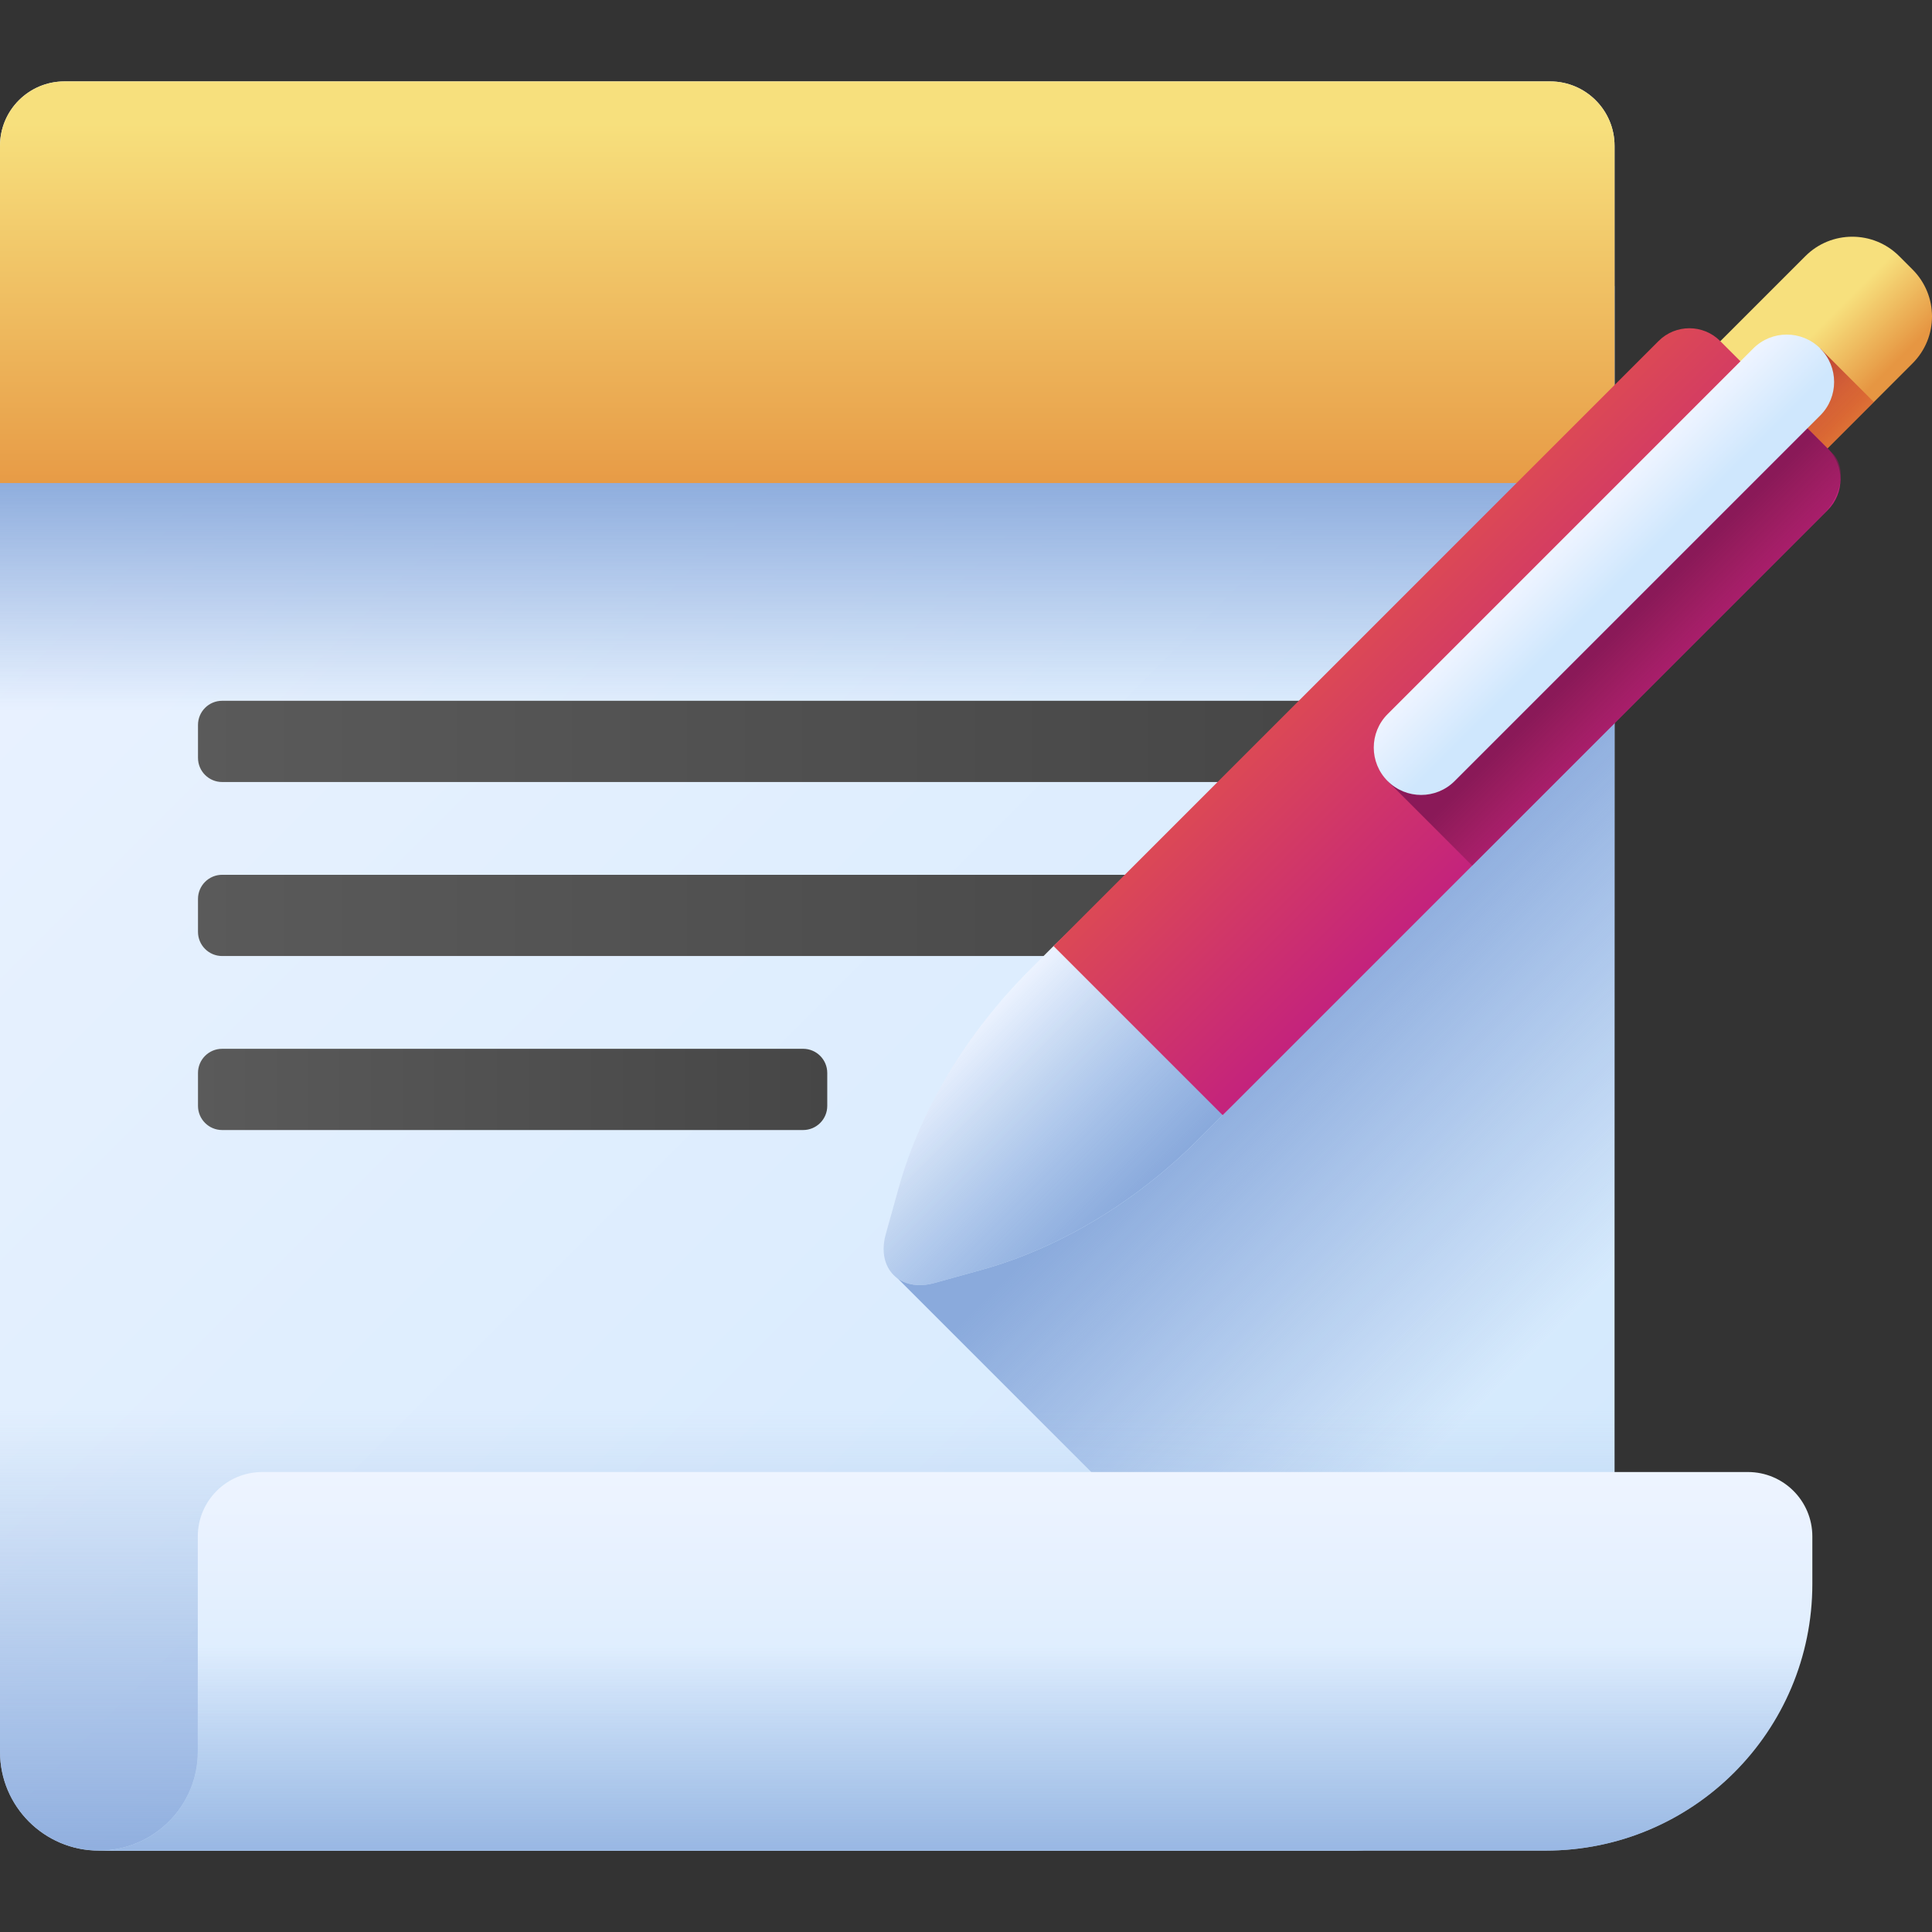 <?xml version="1.0" encoding="UTF-8"?>
<svg xmlns="http://www.w3.org/2000/svg" xmlns:xlink="http://www.w3.org/1999/xlink" id="Capa_1" height="512" viewBox="0 0 510 510" width="512">
  <rect x="0" y="0" width="510" height="510" fill="#333333" stroke="none"/>
  <linearGradient id="lg1">
    <stop offset="0" stop-color="#eef4ff"></stop>
    <stop offset="1" stop-color="#cfe7fd"></stop>
  </linearGradient>
  <linearGradient id="SVGID_1_" gradientUnits="userSpaceOnUse" x1="-20.485" x2="462.73" xlink:href="#lg1" y1="18.75" y2="501.964"></linearGradient>
  <linearGradient id="lg2">
    <stop offset="0" stop-color="#8aaadc" stop-opacity="0"></stop>
    <stop offset="1" stop-color="#8aaadc"></stop>
  </linearGradient>
  <linearGradient id="SVGID_2_" gradientUnits="userSpaceOnUse" x1="425.601" x2="346.351" xlink:href="#lg2" y1="335.909" y2="256.659"></linearGradient>
  <linearGradient id="SVGID_3_" gradientUnits="userSpaceOnUse" x1="213.101" x2="213.101" xlink:href="#lg2" y1="187.51" y2="124.439"></linearGradient>
  <linearGradient id="lg3">
    <stop offset="0" stop-color="#5a5a5a"></stop>
    <stop offset="1" stop-color="#464646"></stop>
  </linearGradient>
  <linearGradient id="SVGID_4_" gradientUnits="userSpaceOnUse" x1="52.266" x2="356.106" xlink:href="#lg3" y1="195.713" y2="195.713"></linearGradient>
  <linearGradient id="SVGID_5_" gradientUnits="userSpaceOnUse" x1="52.266" x2="356.106" xlink:href="#lg3" y1="241.645" y2="241.645"></linearGradient>
  <linearGradient id="SVGID_6_" gradientUnits="userSpaceOnUse" x1="52.266" x2="218.375" xlink:href="#lg3" y1="287.578" y2="287.578"></linearGradient>
  <linearGradient id="SVGID_7_" gradientUnits="userSpaceOnUse" x1="213.101" x2="213.101" xlink:href="#lg2" y1="372.299" y2="498.329"></linearGradient>
  <linearGradient id="SVGID_8_" gradientUnits="userSpaceOnUse" x1="252.26" x2="252.26" xlink:href="#lg1" y1="388.578" y2="485.83"></linearGradient>
  <linearGradient id="SVGID_9_" gradientUnits="userSpaceOnUse" x1="252.26" x2="252.26" xlink:href="#lg2" y1="434.51" y2="503.626"></linearGradient>
  <linearGradient id="lg4">
    <stop offset="0" stop-color="#f7e07d"></stop>
    <stop offset="1" stop-color="#e69642"></stop>
  </linearGradient>
  <linearGradient id="SVGID_10_" gradientUnits="userSpaceOnUse" x1="213.101" x2="213.101" xlink:href="#lg4" y1="32.51" y2="134.51"></linearGradient>
  <linearGradient id="SVGID_11_" gradientTransform="matrix(.707 .707 -.707 .707 -4728.795 -2169.98)" gradientUnits="userSpaceOnUse" x1="5279.674" x2="5300.546" xlink:href="#lg4" y1="-2070.043" y2="-2070.043"></linearGradient>
  <linearGradient id="SVGID_12_" gradientUnits="userSpaceOnUse" x1="482.417" x2="456.916" y1="136.352" y2="110.852">
    <stop offset="0" stop-color="#d52c1c" stop-opacity="0"></stop>
    <stop offset=".28" stop-color="#d12c1e" stop-opacity=".28"></stop>
    <stop offset=".574" stop-color="#c42c23" stop-opacity=".574"></stop>
    <stop offset=".872" stop-color="#af2b2c" stop-opacity=".872"></stop>
    <stop offset="1" stop-color="#a42b31"></stop>
  </linearGradient>
  <linearGradient id="SVGID_13_" gradientTransform="matrix(.707 .707 -.707 .707 -4728.795 -2169.98)" gradientUnits="userSpaceOnUse" x1="5251.412" x2="5314.548" xlink:href="#lg1" y1="-1899.643" y2="-1899.643"></linearGradient>
  <linearGradient id="SVGID_14_" gradientTransform="matrix(.707 .707 -.707 .707 -4728.795 -2169.98)" gradientUnits="userSpaceOnUse" x1="5251.412" x2="5314.548" xlink:href="#lg2" y1="-1787.322" y2="-1787.322"></linearGradient>
  <linearGradient id="SVGID_15_" gradientTransform="matrix(.707 .707 2.007 -2.007 13510.543 -20409.318)" gradientUnits="userSpaceOnUse" x1="5251.412" x2="5314.548" y1="-8401.17" y2="-8401.17">
    <stop offset="0" stop-color="#dc4955"></stop>
    <stop offset="1" stop-color="#c4237c"></stop>
  </linearGradient>
  <linearGradient id="SVGID_16_" gradientTransform="matrix(.707 .707 -.707 .707 198.865 -207.636)" gradientUnits="userSpaceOnUse" x1="457.44" x2="425.969" y1="102.114" y2="102.114">
    <stop offset="0" stop-color="#8a1958" stop-opacity="0"></stop>
    <stop offset="1" stop-color="#8a1958"></stop>
  </linearGradient>
  <linearGradient id="SVGID_17_" gradientUnits="userSpaceOnUse" x1="414.741" x2="427.78" xlink:href="#lg1" y1="140.424" y2="153.463"></linearGradient>
  <g>
    <g>
      <path d="m355.796 488.51h-329.69c-14.418 0-26.106-11.688-26.106-26.106v-423.906c0-9.393 7.615-17.008 17.008-17.008h392.186c9.393 0 17.008 7.615 17.008 17.008v379.606c0 38.884-31.522 70.406-70.406 70.406z" fill="url(#SVGID_1_)"></path>
      <path d="m426.202 146.308-190.202 190.202 146.675 146.675c25.547-10.563 43.527-35.718 43.527-65.081z" fill="url(#SVGID_2_)"></path>
      <path d="m0 75.51h426.202v121h-426.202z" fill="url(#SVGID_3_)"></path>
      <g>
        <path d="m349.73 206.434h-291.089c-3.521 0-6.375-2.854-6.375-6.375v-8.693c0-3.521 2.854-6.375 6.375-6.375h291.09c3.521 0 6.375 2.854 6.375 6.375v8.693c0 3.521-2.855 6.375-6.376 6.375z" fill="url(#SVGID_4_)"></path>
        <path d="m349.73 252.367h-291.089c-3.521 0-6.375-2.854-6.375-6.375v-8.693c0-3.521 2.854-6.375 6.375-6.375h291.09c3.521 0 6.375 2.854 6.375 6.375v8.693c0 3.521-2.855 6.375-6.376 6.375z" fill="url(#SVGID_5_)"></path>
        <path d="m212 298.3h-153.359c-3.521 0-6.375-2.854-6.375-6.375v-8.693c0-3.521 2.854-6.375 6.375-6.375h153.359c3.521 0 6.375 2.854 6.375 6.375v8.693c0 3.52-2.854 6.375-6.375 6.375z" fill="url(#SVGID_6_)"></path>
      </g>
      <path d="m0 367.211v95.193c0 14.418 11.688 26.106 26.106 26.106h329.69c38.884 0 70.406-31.522 70.406-70.406v-50.893z" fill="url(#SVGID_7_)"></path>
      <path d="m52.211 405.586v56.818c0 14.418-11.688 26.106-26.106 26.106h381.902c38.884 0 70.406-31.522 70.406-70.406v-12.518c0-9.393-7.615-17.008-17.008-17.008h-392.185c-9.394 0-17.009 7.615-17.009 17.008z" fill="url(#SVGID_8_)"></path>
      <path d="m52.211 405.586v56.818c0 14.418-11.688 26.106-26.106 26.106h381.902c38.884 0 70.406-31.522 70.406-70.406v-12.518c0-9.393-7.615-17.008-17.008-17.008h-392.185c-9.394 0-17.009 7.615-17.009 17.008z" fill="url(#SVGID_9_)"></path>
      <path d="m409.194 21.49h-392.186c-9.393 0-17.008 7.615-17.008 17.008v89.012h426.202v-89.012c0-9.393-7.615-17.008-17.008-17.008z" fill="url(#SVGID_10_)"></path>
    </g>
    <g>
      <path d="m504.871 71.15-3.535-3.535c-6.838-6.838-17.925-6.838-24.764 0l-52.672 52.672 28.298 28.298 52.672-52.672c6.84-6.838 6.84-17.925.001-24.763z" fill="url(#SVGID_11_)"></path>
      <path d="m438.05 134.436 14.149 14.149 42.45-42.45-14.149-14.149z" fill="url(#SVGID_12_)"></path>
      <g>
        <path d="m258.966 335.249-12.3 3.426c-9.054 2.521-15.376-3.801-12.854-12.854l3.426-12.3c5.732-20.581 17.917-40.833 34.615-57.531l6.276-6.276 158.261-150.262c5.28-5.28 12.652-6.47 16.464-2.658l21.838 22.838c3.812 3.812 2.622 11.184-2.658 16.464l-149.265 158.265-6.273 6.273c-16.698 16.698-36.949 28.883-57.53 34.615z" fill="url(#SVGID_13_)"></path>
        <path d="m258.966 335.249-12.3 3.426c-9.054 2.521-15.376-3.801-12.854-12.854l3.426-12.3c5.732-20.581 17.917-40.833 34.615-57.531l6.253-6.253 25.245 15.245 19.399 29.399-6.253 6.253c-16.699 16.698-36.95 28.883-57.531 34.615z" fill="url(#SVGID_14_)"></path>
        <path d="m482.471 118.411-28.396-28.396c-4.487-4.487-11.761-4.487-16.248 0l-159.721 159.721 44.644 44.644 159.721-159.721c4.487-4.486 4.487-11.761 0-16.248z" fill="url(#SVGID_15_)"></path>
        <path d="m483.692 119.632-15.419-15.419-101.97 101.97 22.322 22.322 92.409-92.409c5.28-5.28 6.47-12.651 2.658-16.464z" fill="url(#SVGID_16_)"></path>
      </g>
      <path d="m462.815 91.986-96.512 96.512c-4.884 4.884-4.884 12.802 0 17.685 4.884 4.884 12.802 4.884 17.685 0l96.512-96.512c4.884-4.884 4.884-12.802 0-17.685-4.883-4.884-12.802-4.884-17.685 0z" fill="url(#SVGID_17_)"></path>
    </g>
  </g>
</svg>
